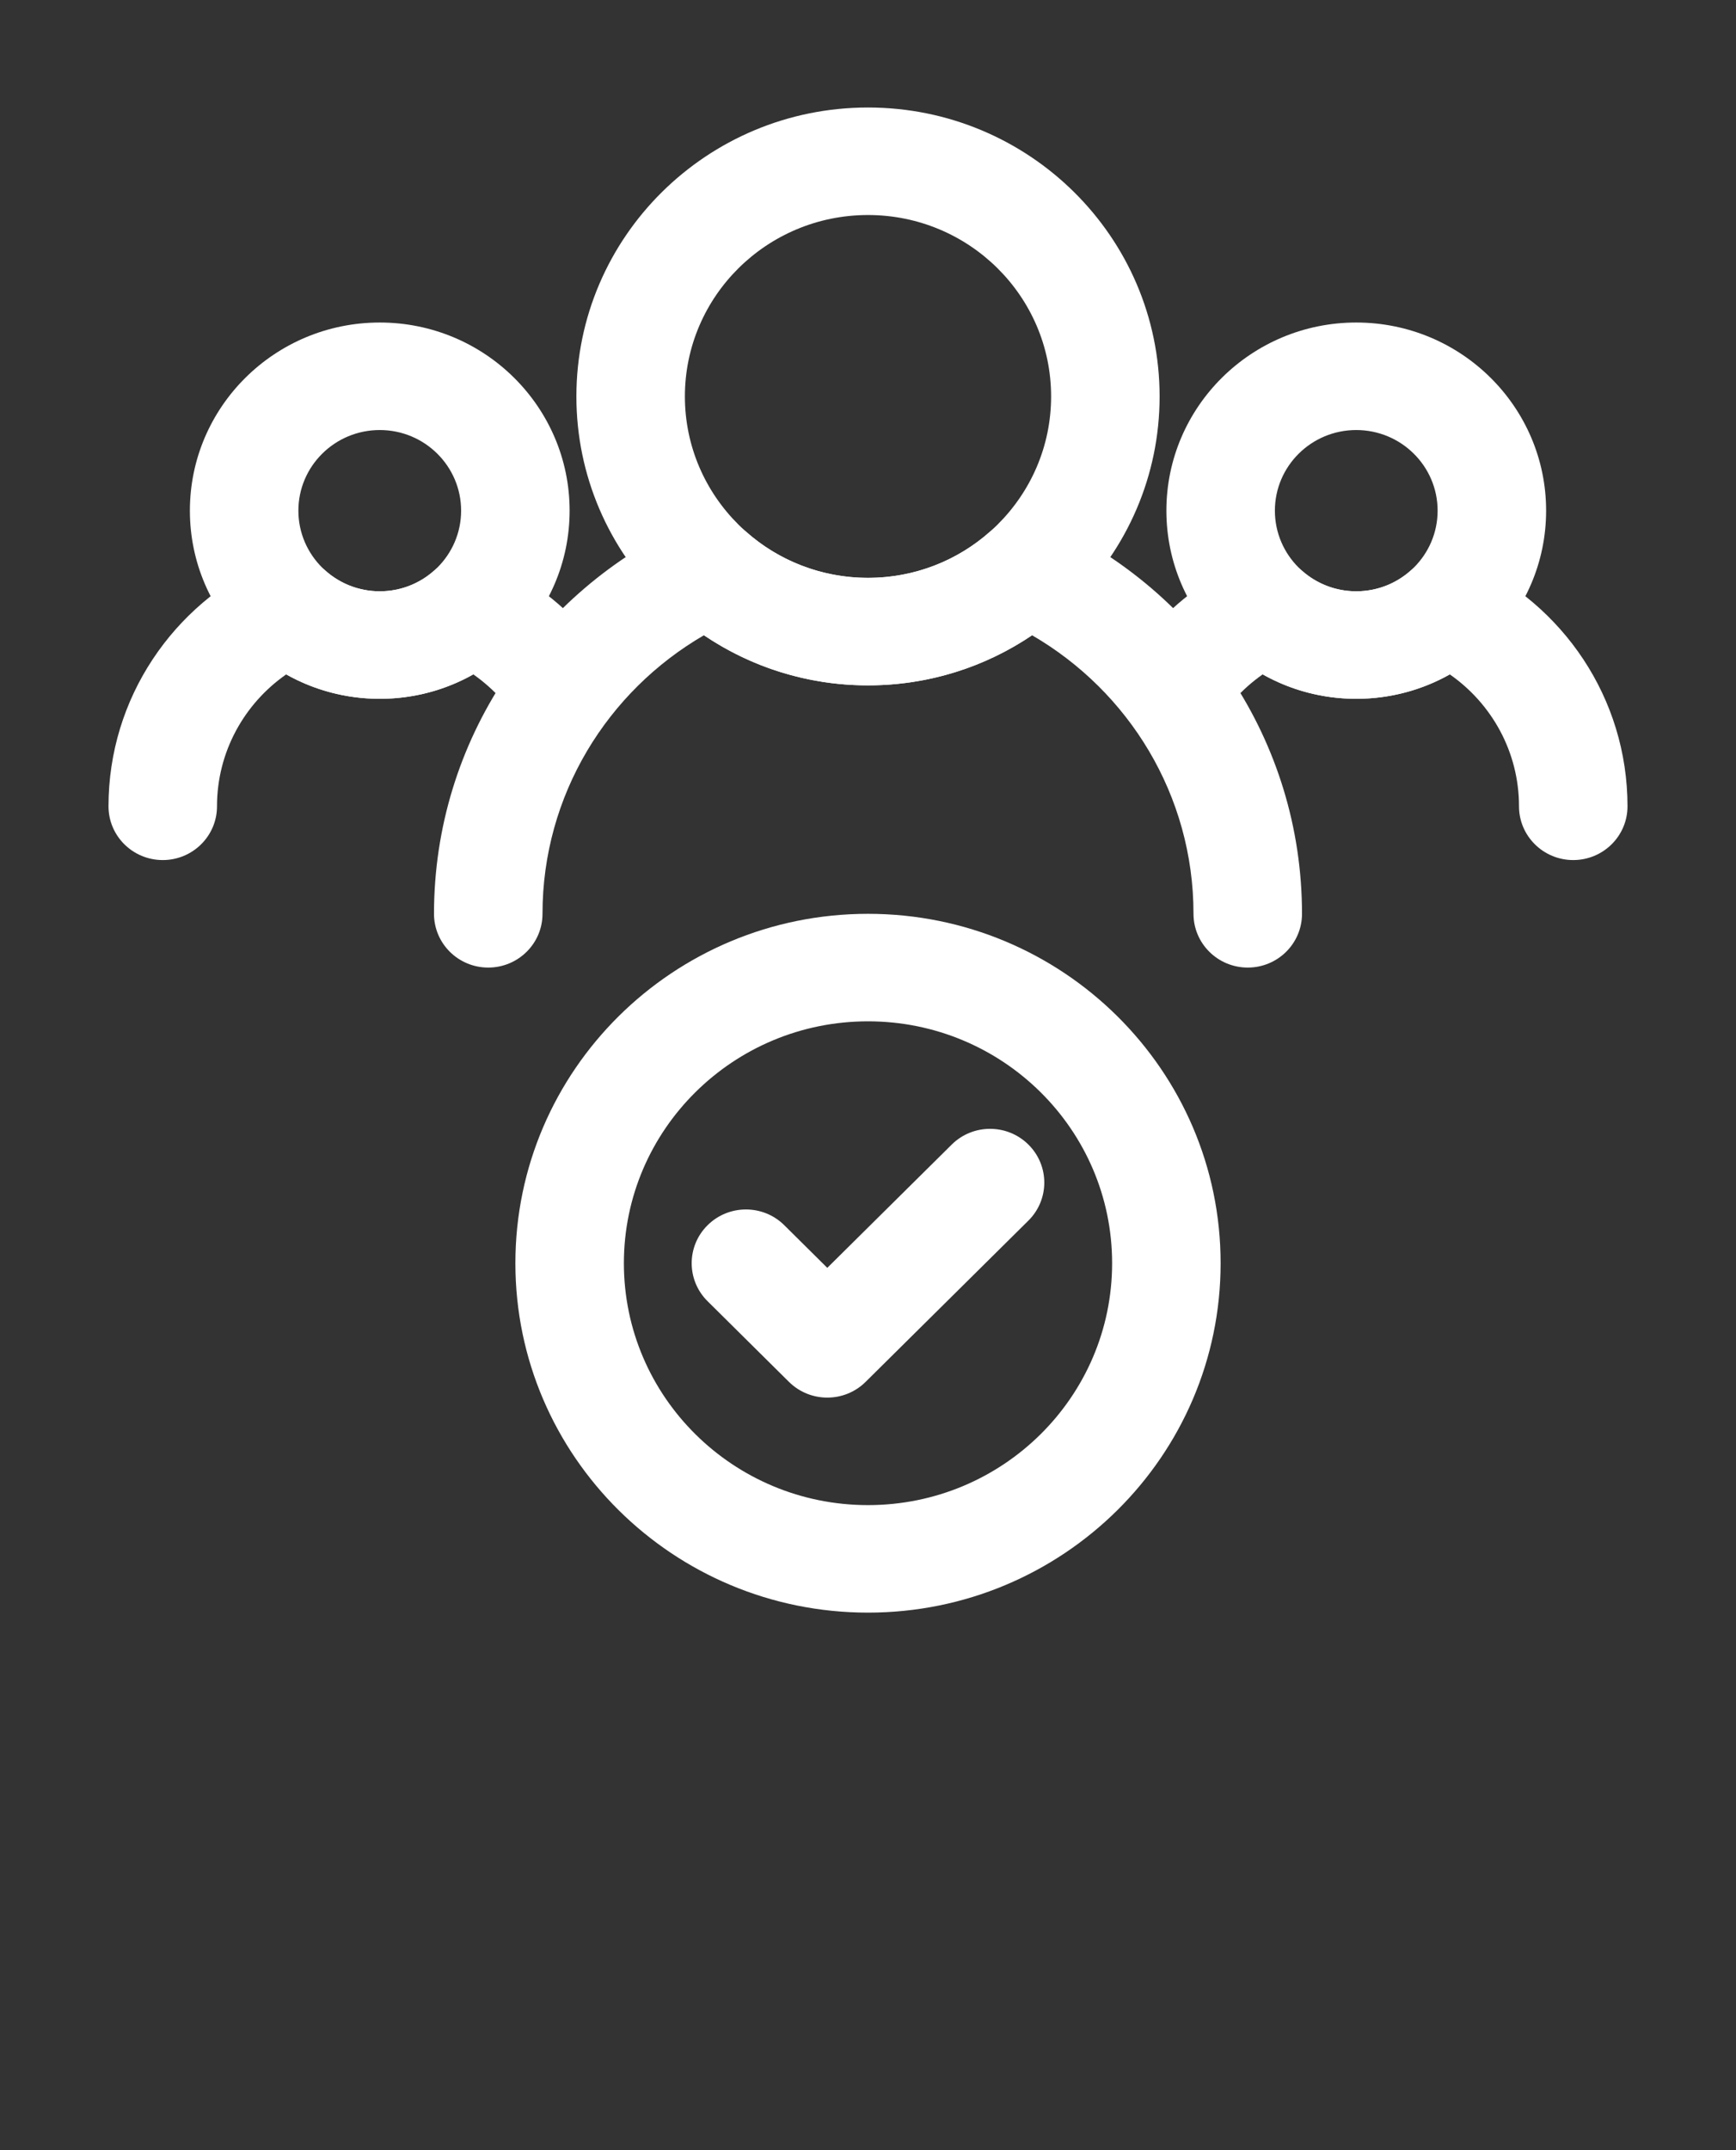 <svg xmlns="http://www.w3.org/2000/svg" width="42" height="52" viewBox="0 0 42 52" fill="none"><rect x="0" y="0" width="42" height="52" fill="#333333" stroke="none"/><path fill-rule="evenodd" clip-rule="evenodd" d="M32.812 7.8C30.277 7.8 28.219 9.839 28.219 12.35C28.219 14.861 30.277 16.9 32.812 16.9C35.348 16.9 37.406 14.861 37.406 12.35C37.406 9.839 35.348 7.8 32.812 7.8ZM32.812 10.4C33.899 10.4 34.781 11.274 34.781 12.35C34.781 13.426 33.899 14.3 32.812 14.3C31.726 14.3 30.844 13.426 30.844 12.35C30.844 11.274 31.726 10.4 32.812 10.4Z" fill="white"></path><path fill-rule="evenodd" clip-rule="evenodd" d="M20.015 30.662L23.025 27.681C23.537 27.173 24.369 27.173 24.881 27.681C25.393 28.188 25.393 29.012 24.881 29.519L20.943 33.419C20.431 33.927 19.6 33.927 19.087 33.419L17.119 31.469C16.606 30.962 16.606 30.138 17.119 29.631C17.631 29.123 18.463 29.123 18.975 29.631L20.015 30.662Z" fill="white"></path><path fill-rule="evenodd" clip-rule="evenodd" d="M30.549 16.309C30.296 16.487 30.064 16.692 29.859 16.922C29.38 17.46 28.549 17.512 28.007 17.037C27.463 16.562 27.411 15.74 27.89 15.202C28.494 14.524 29.238 13.972 30.078 13.591C30.552 13.374 31.111 13.458 31.5 13.803C31.849 14.112 32.308 14.3 32.812 14.3C33.316 14.3 33.776 14.112 34.124 13.803C34.513 13.458 35.072 13.374 35.547 13.591C37.806 14.618 39.375 16.879 39.375 19.5C39.375 20.218 38.787 20.8 38.062 20.8C37.338 20.8 36.75 20.218 36.75 19.5C36.75 18.182 36.088 17.015 35.076 16.31C34.408 16.686 33.635 16.9 32.812 16.9C31.989 16.9 31.217 16.686 30.549 16.309Z" fill="white"></path><path fill-rule="evenodd" clip-rule="evenodd" d="M9.188 7.8C6.652 7.8 4.594 9.839 4.594 12.35C4.594 14.861 6.652 16.9 9.188 16.9C11.723 16.9 13.781 14.861 13.781 12.35C13.781 9.839 11.723 7.8 9.188 7.8ZM9.188 10.4C10.274 10.4 11.156 11.274 11.156 12.35C11.156 13.426 10.274 14.3 9.188 14.3C8.101 14.3 7.219 13.426 7.219 12.35C7.219 11.274 8.101 10.4 9.188 10.4Z" fill="white"></path><path fill-rule="evenodd" clip-rule="evenodd" d="M6.924 16.31C5.912 17.015 5.25 18.182 5.25 19.5C5.25 20.218 4.662 20.8 3.938 20.8C3.213 20.8 2.625 20.218 2.625 19.5C2.625 16.879 4.194 14.618 6.453 13.591C6.927 13.374 7.487 13.458 7.876 13.803C8.224 14.112 8.684 14.3 9.188 14.3C9.691 14.3 10.151 14.112 10.499 13.803C10.889 13.458 11.448 13.374 11.922 13.591C12.761 13.972 13.506 14.524 14.109 15.202C14.588 15.74 14.537 16.562 13.993 17.037C13.45 17.512 12.62 17.46 12.141 16.922C11.936 16.692 11.704 16.487 11.451 16.309C10.783 16.686 10.01 16.9 9.188 16.9C8.365 16.9 7.592 16.686 6.924 16.31Z" fill="white"></path><path fill-rule="evenodd" clip-rule="evenodd" d="M21 2.6C17.107 2.6 13.945 5.731 13.945 9.588C13.945 13.444 17.107 16.575 21 16.575C24.893 16.575 28.055 13.444 28.055 9.588C28.055 5.731 24.893 2.6 21 2.6ZM21 5.2C23.445 5.2 25.43 7.166 25.43 9.588C25.43 12.009 23.445 13.975 21 13.975C18.555 13.975 16.57 12.009 16.57 9.588C16.57 7.166 18.555 5.2 21 5.2Z" fill="white"></path><path fill-rule="evenodd" clip-rule="evenodd" d="M17.031 15.363C14.695 16.718 13.125 19.228 13.125 22.1C13.125 22.818 12.537 23.4 11.812 23.4C11.088 23.4 10.5 22.818 10.5 22.1C10.5 17.906 13.011 14.289 16.625 12.645C17.1 12.429 17.659 12.512 18.048 12.858C18.832 13.553 19.867 13.975 21 13.975C22.133 13.975 23.168 13.553 23.952 12.858C24.341 12.512 24.9 12.429 25.375 12.645C28.988 14.289 31.5 17.906 31.5 22.1C31.5 22.818 30.912 23.4 30.188 23.4C29.463 23.4 28.875 22.818 28.875 22.1C28.875 19.228 27.305 16.718 24.969 15.363C23.838 16.128 22.471 16.575 21 16.575C19.529 16.575 18.162 16.128 17.031 15.363Z" fill="white"></path><path fill-rule="evenodd" clip-rule="evenodd" d="M21 22.1C16.291 22.1 12.469 25.886 12.469 30.55C12.469 35.214 16.291 39 21 39C25.709 39 29.531 35.214 29.531 30.55C29.531 25.886 25.709 22.1 21 22.1ZM21 24.7C24.26 24.7 26.906 27.322 26.906 30.55C26.906 33.779 24.26 36.4 21 36.4C17.74 36.4 15.094 33.779 15.094 30.55C15.094 27.322 17.74 24.7 21 24.7Z" fill="white"></path></svg>